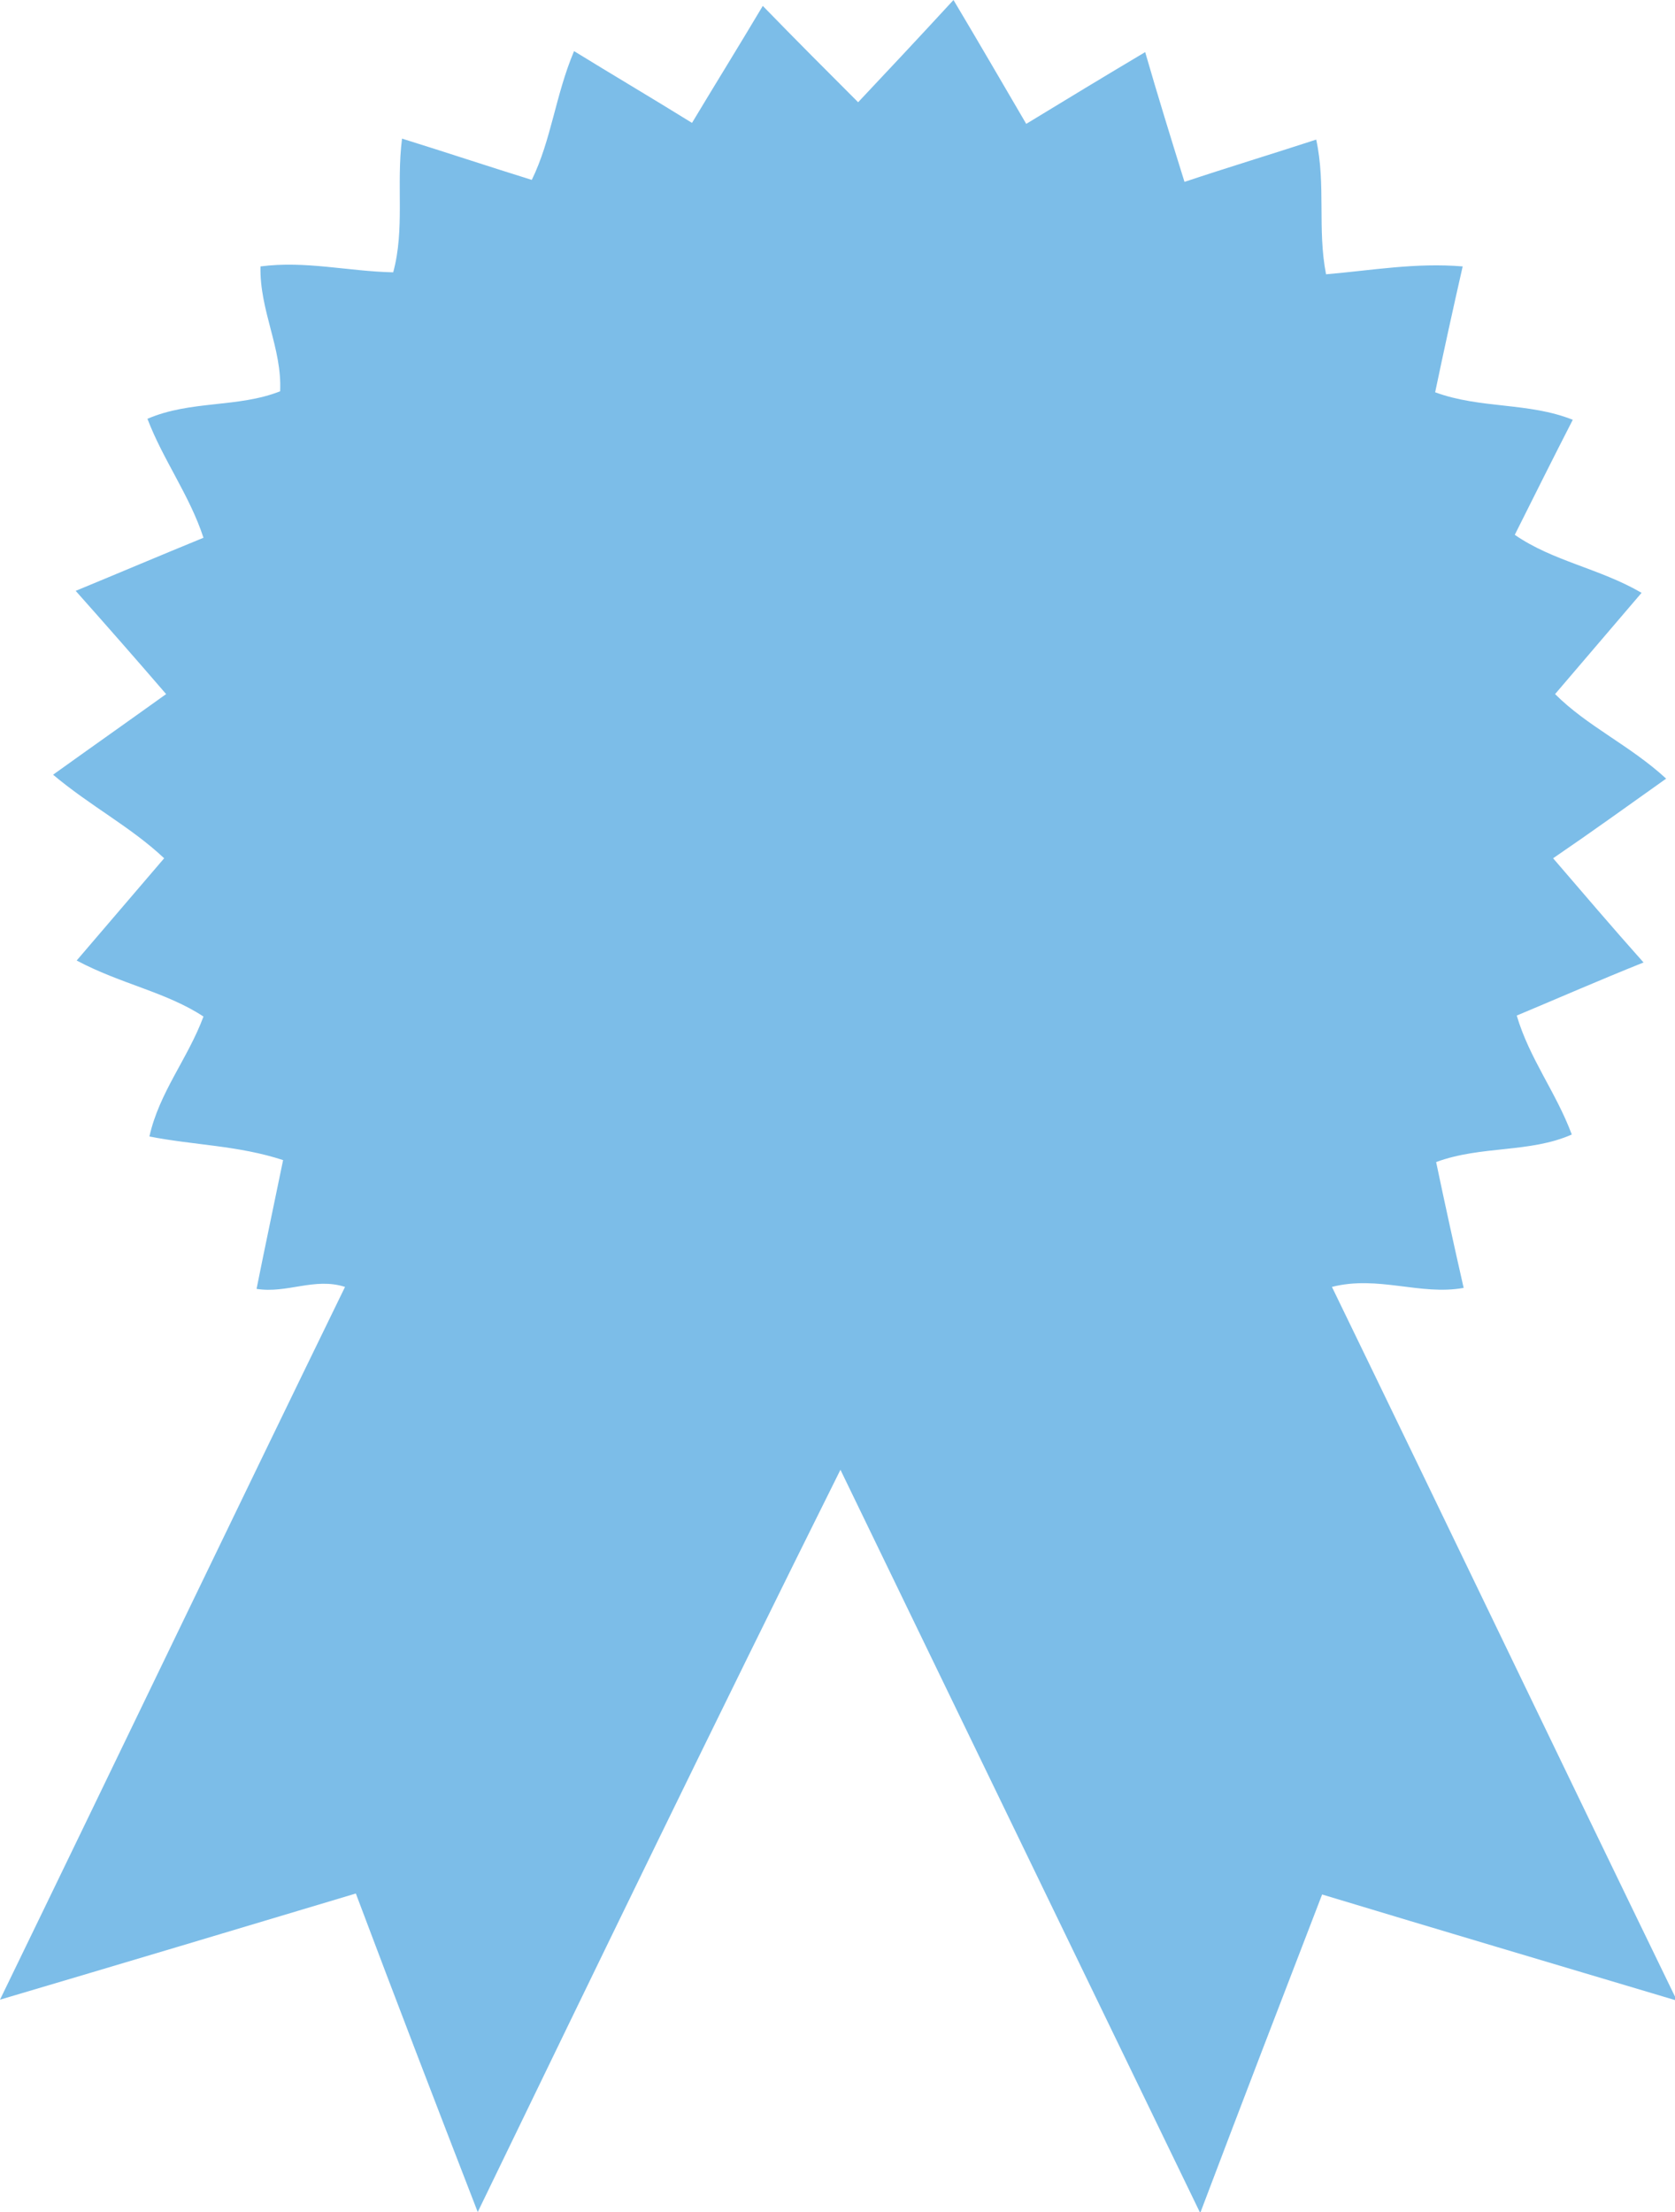 <?xml version="1.0" encoding="utf-8"?>
<!-- Generator: Adobe Illustrator 19.2.1, SVG Export Plug-In . SVG Version: 6.00 Build 0)  -->
<svg version="1.1" id="Layer_1" xmlns="http://www.w3.org/2000/svg" xmlns:xlink="http://www.w3.org/1999/xlink" x="0px" y="0px"
	 viewBox="0 0 170.4 225" style="enable-background:new 0 0 170.4 225;" xml:space="preserve">
<style type="text/css">
	.st0{fill:#7CBDE8;}
</style>
<g id="FC4jTB_1_">
	<g>
		<g>
			<path class="st0" d="M97,0c2.8,4.7,5,8.5,7.4,12.6c4.1-2.5,7.9-4.8,12.1-7.3c1.3,4.5,2.6,8.7,4,13.2c4.5-1.5,8.8-2.8,13.4-4.3
				c1,4.6,0.1,9.1,1,13.7c4.7-0.4,9.1-1.2,13.9-0.8c-1,4.4-1.9,8.5-2.8,12.8c4.6,1.7,9.5,1,14,2.8c-2,3.9-3.9,7.7-5.9,11.7
				c3.9,2.7,8.6,3.4,12.9,5.9c-3,3.5-5.8,6.8-8.8,10.3c3.3,3.3,7.6,5.2,11.3,8.6c-3.8,2.7-7.4,5.3-11.5,8.1
				c3.1,3.6,5.9,6.9,9.2,10.6c-4.5,1.8-8.6,3.6-12.9,5.4c1.3,4.4,4,7.8,5.6,12.1c-4.3,1.9-9.2,1.1-13.8,2.8
				c0.9,4.3,1.8,8.4,2.8,12.8c-4.4,0.8-8.7-1.3-13.4-0.1c11.7,24.1,23.2,48.1,35.1,72.6c-12.4-3.7-24.2-7.2-36.1-10.8
				c-4.2,10.9-8.2,21.3-12.4,32.4c-12.3-25.4-24.2-50-36.6-75.6C72.8,175,60.9,199.6,48.6,225c-4.3-11.1-8.3-21.5-12.4-32.4
				c-12,3.6-23.7,7.1-36.2,10.8c11.9-24.5,23.4-48.5,35.1-72.5c-3.1-1-5.9,0.7-9,0.2c0.9-4.5,1.8-8.7,2.7-13.1
				c-4.6-1.5-9-1.5-13.6-2.4c1-4.5,3.9-7.9,5.5-12.2c-3.8-2.5-8.4-3.3-12.9-5.7c3-3.5,5.9-6.9,8.9-10.4c-3.4-3.2-7.5-5.3-11.3-8.5
				c3.9-2.8,7.6-5.4,11.5-8.2c-3.1-3.6-6-6.9-9.2-10.5c4.6-1.9,8.6-3.6,13-5.4c-1.4-4.3-4.1-7.9-5.7-12.1c4.4-1.9,9.2-1.1,13.5-2.8
				c0.2-4.4-2.1-8.2-2-12.7c4.6-0.6,8.9,0.5,13.5,0.6c1.2-4.4,0.3-8.9,0.9-13.6c4.5,1.4,8.7,2.8,13.2,4.2c2-4.1,2.4-8.6,4.3-13.1
				c3.9,2.4,7.8,4.7,12,7.3c2.4-4,4.7-7.7,7.2-11.9c3.4,3.5,6.5,6.6,9.7,9.8C90.5,7,93.5,3.8,97,0z"/>
		</g>
	</g>
</g>
</svg>
